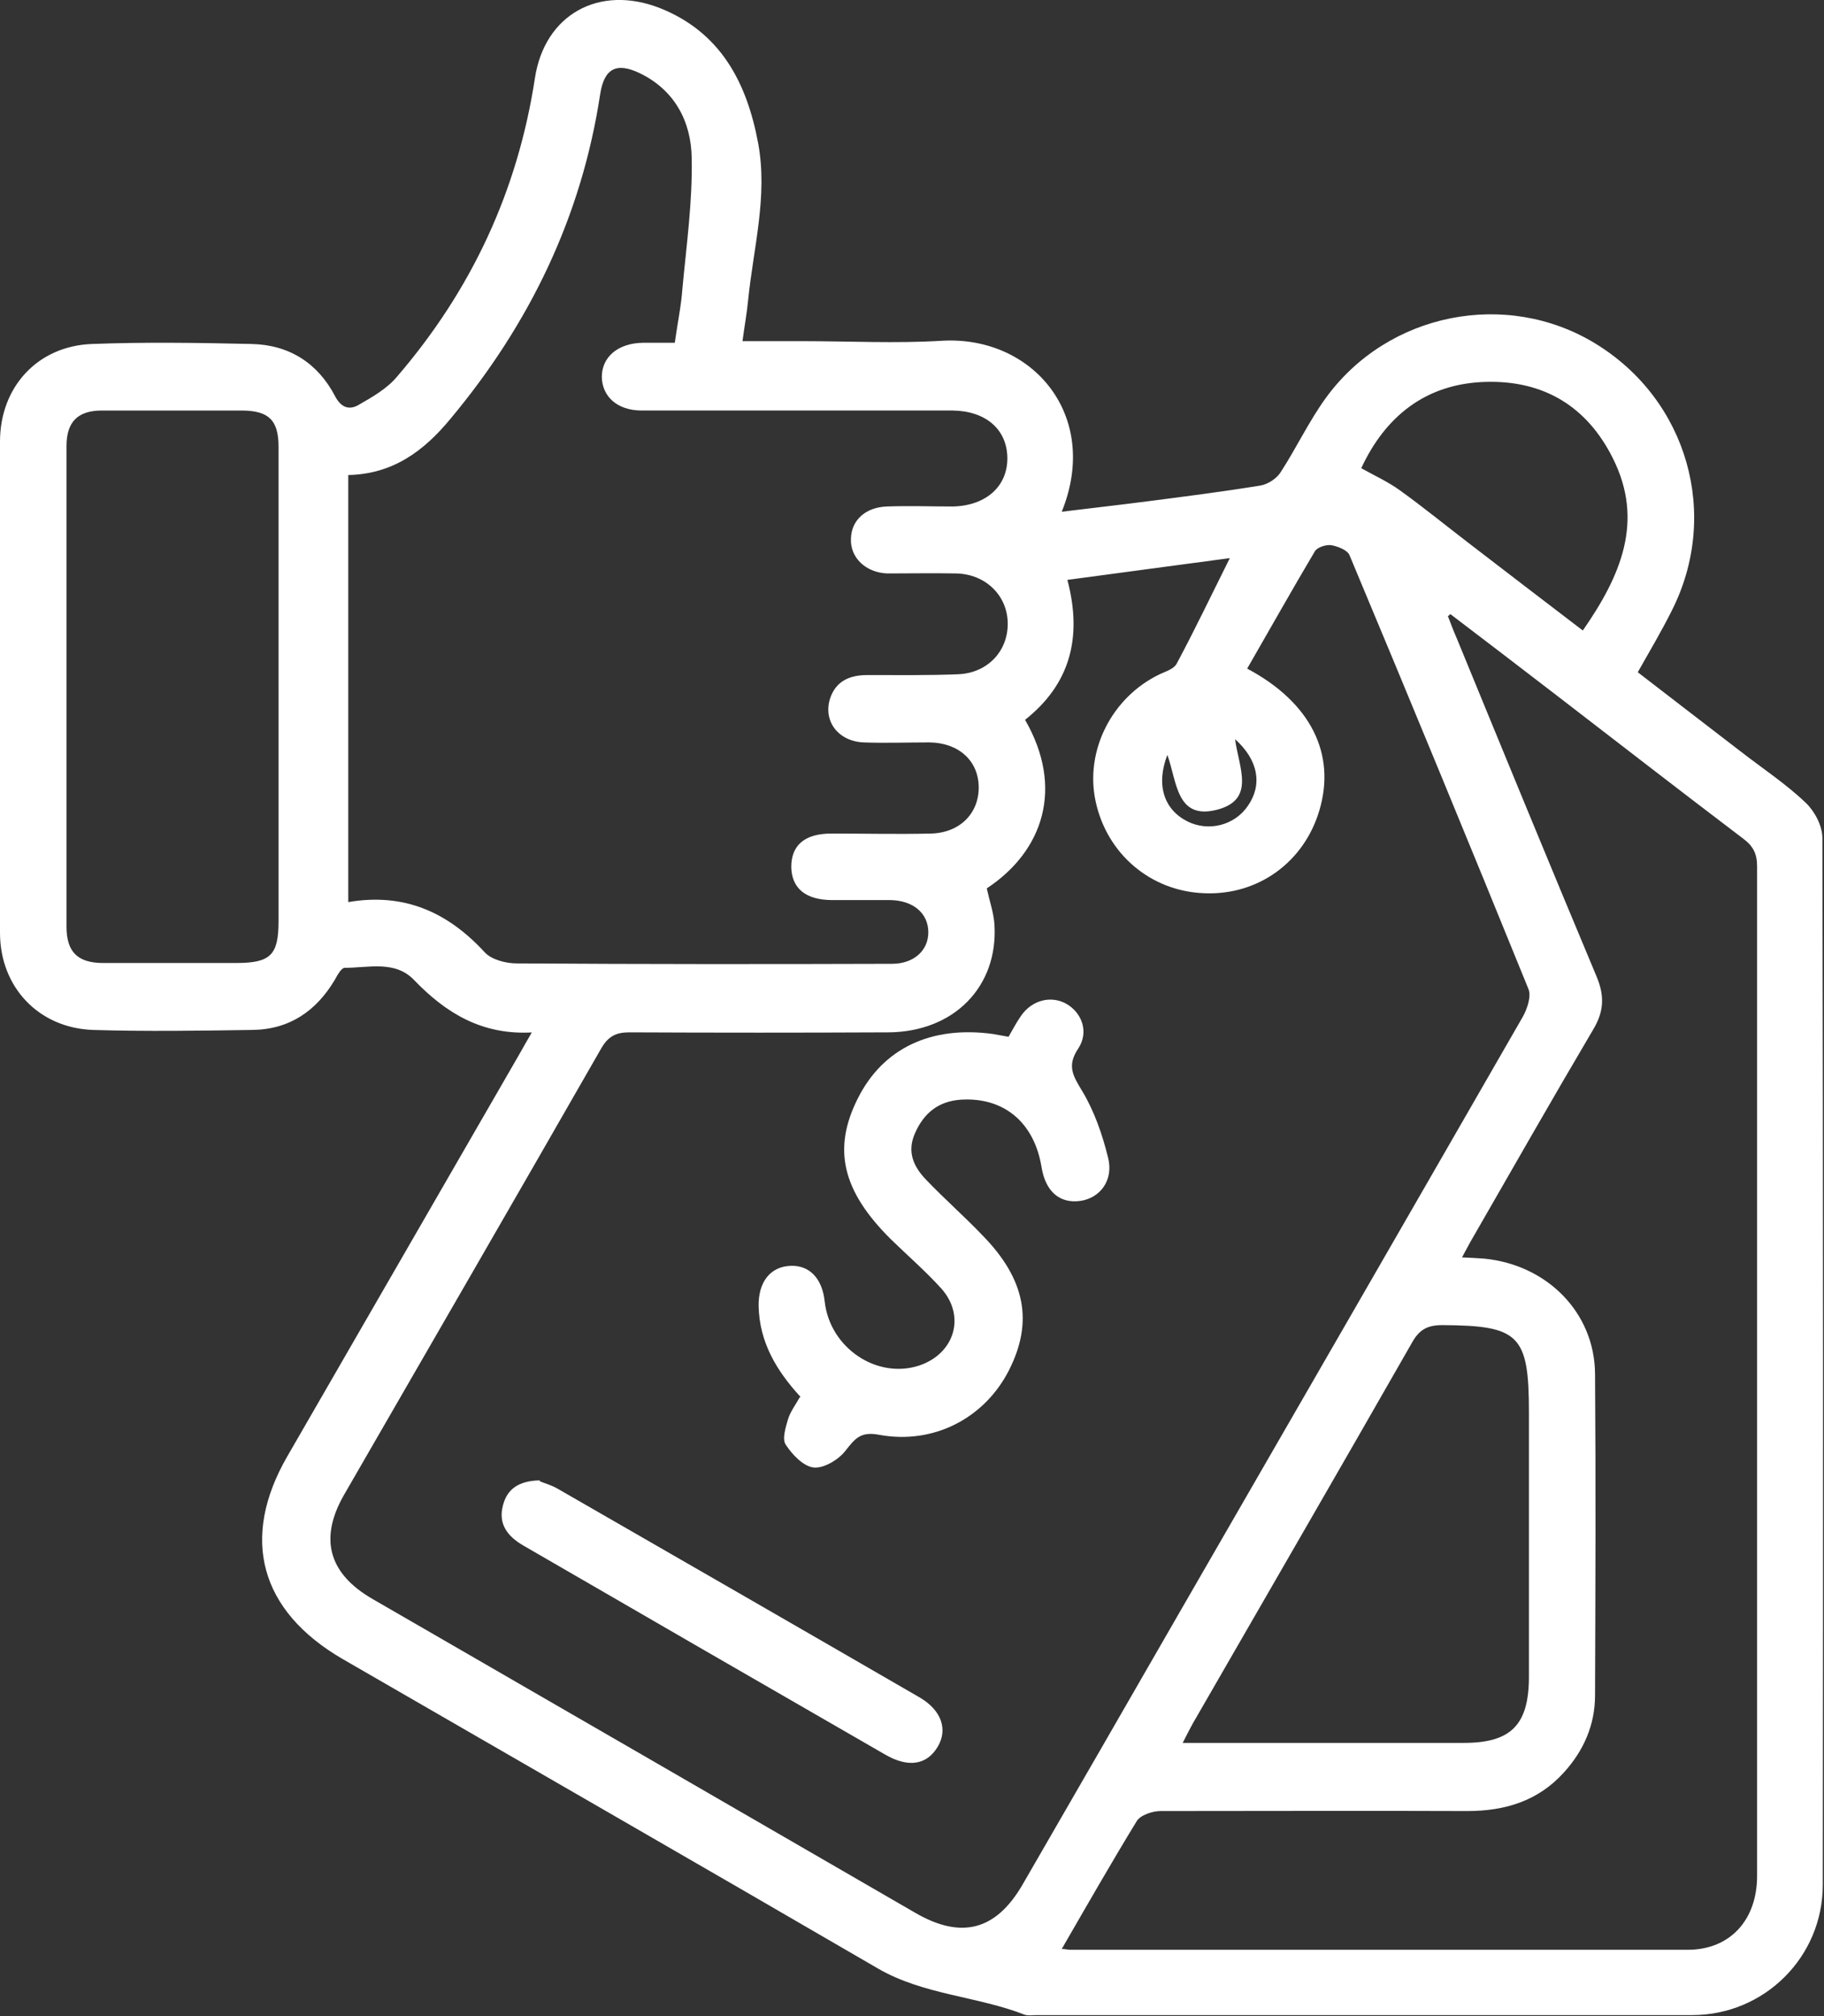 <?xml version="1.0" encoding="UTF-8"?>
<svg id="Layer_1" data-name="Layer 1" xmlns="http://www.w3.org/2000/svg" viewBox="0 0 45.25 50">
  <rect x="0" y="0" width="45.25" height="50" fill="#333333" stroke="none"/>
  <defs>
    <style>
      .cls-1 {
        fill: #fff;
      }
    </style>
  </defs>
  <path class="cls-1" d="M13.23,25.6c-1.27,.08-2.17-.48-2.96-1.3-.47-.49-1.13-.3-1.72-.3-.08,0-.18,.18-.24,.29-.46,.78-1.13,1.24-2.05,1.25-1.32,.02-2.64,.04-3.96,0C.96,25.49,0,24.48,0,23.13c0-4.06,0-8.12,0-12.18,0-1.35,.93-2.37,2.28-2.42,1.32-.05,2.64-.03,3.96,0,.93,.02,1.64,.47,2.07,1.29,.15,.29,.35,.35,.57,.23,.35-.2,.72-.41,.97-.71,1.84-2.14,2.99-4.59,3.42-7.4,.24-1.58,1.59-2.33,3.1-1.74,1.51,.6,2.16,1.85,2.44,3.36,.24,1.31-.12,2.59-.25,3.88-.03,.32-.09,.64-.14,1.02,.52,0,1.01,0,1.51,0,1.15,0,2.3,.06,3.44-.01,2.24-.13,3.94,1.85,2.97,4.24,.74-.09,1.44-.17,2.14-.26,.93-.12,1.87-.24,2.79-.39,.18-.03,.4-.17,.5-.33,.39-.6,.7-1.26,1.12-1.84,1.54-2.12,4.48-2.7,6.69-1.35,2.29,1.4,3.1,4.25,1.89,6.63-.25,.5-.54,.99-.84,1.52,.86,.66,1.71,1.32,2.56,1.97,.54,.42,1.12,.8,1.61,1.27,.22,.21,.41,.57,.41,.87,.02,8.65,.02,17.31,.01,25.96,0,1.79-1.45,3.23-3.24,3.23-5.42,0-10.83,0-16.25,0-.1,0-.22,.02-.31-.01-1.18-.46-2.5-.49-3.63-1.14-4.42-2.57-8.86-5.12-13.29-7.68-2.05-1.19-2.55-2.99-1.37-5.03,1.92-3.32,3.83-6.64,5.75-9.96,.09-.16,.18-.32,.32-.56Zm11.25-3.57c.07,.32,.17,.6,.19,.89,.1,1.54-1,2.67-2.63,2.68-2.14,.01-4.28,.01-6.43,0-.33,0-.52,.1-.69,.39-2.12,3.7-4.25,7.38-6.38,11.07-.63,1.09-.39,1.96,.7,2.59,4.49,2.59,8.98,5.19,13.46,7.78,1.15,.67,2.01,.44,2.67-.7,1.3-2.25,2.6-4.5,3.9-6.76,2.84-4.92,5.68-9.84,8.51-14.76,.11-.2,.21-.5,.14-.68-1.46-3.59-2.94-7.18-4.44-10.76-.05-.13-.29-.22-.45-.25-.13-.02-.35,.05-.41,.15-.57,.96-1.12,1.94-1.68,2.91,1.58,.84,2.21,2.12,1.79,3.52-.38,1.28-1.52,2.11-2.86,2.05-1.32-.05-2.41-.97-2.69-2.28-.27-1.25,.4-2.58,1.59-3.15,.15-.07,.35-.13,.42-.26,.45-.84,.86-1.7,1.32-2.62-1.36,.18-2.68,.36-4.03,.54,.38,1.44,.06,2.59-1.05,3.47,.97,1.68,.46,3.25-.95,4.18ZM8.64,11.75v10.62c1.4-.24,2.48,.26,3.39,1.25,.17,.18,.52,.27,.79,.27,3.1,.02,6.2,.02,9.31,.01,.54,0,.9-.33,.9-.78,0-.47-.37-.79-.94-.8-.48,0-.96,0-1.44,0-.66,0-1.01-.29-1.02-.82,0-.54,.33-.83,1-.83,.82,0,1.65,.02,2.47,0,.72-.02,1.19-.51,1.18-1.16-.01-.65-.5-1.09-1.22-1.1-.55,0-1.1,.02-1.64,0-.63-.03-1-.53-.83-1.08,.14-.44,.49-.59,.92-.59,.75,0,1.51,.01,2.26-.02,.73-.03,1.23-.57,1.23-1.25,0-.7-.55-1.24-1.29-1.25-.57-.01-1.13,0-1.7,0-.53-.02-.92-.39-.9-.86,.01-.46,.36-.78,.89-.8,.55-.02,1.1,0,1.64,0,.84-.02,1.37-.52,1.35-1.23-.02-.69-.54-1.14-1.36-1.15-1.11,0-2.23,0-3.34,0-1.46,0-2.91,0-4.37,0-.61,0-.98-.35-.99-.83,0-.5,.4-.84,1.02-.85,.27,0,.53,0,.79,0,.07-.5,.16-.92,.19-1.35,.1-1.07,.25-2.14,.23-3.22-.01-.91-.42-1.7-1.3-2.12-.57-.27-.87-.11-.97,.52-.46,3.04-1.75,5.7-3.71,8.05-.66,.8-1.43,1.38-2.55,1.4Zm27.35,3.47s-.04,.04-.07,.06c.07,.18,.14,.37,.22,.55,1.15,2.8,2.3,5.6,3.47,8.39,.2,.48,.18,.86-.08,1.3-1.01,1.71-1.99,3.43-2.98,5.15-.09,.15-.17,.31-.28,.51,.23,.01,.39,.02,.54,.03,1.57,.15,2.75,1.34,2.76,2.86,.02,2.66,.01,5.31,0,7.97,0,.73-.28,1.37-.77,1.91-.64,.71-1.46,.96-2.4,.96-2.54-.01-5.07,0-7.61,0-.2,0-.5,.1-.59,.25-.63,1.03-1.23,2.08-1.86,3.17,.09,0,.15,.02,.21,.02,5.11,0,10.21,0,15.32,0,1.05,0,1.72-.74,1.72-1.83,0-8.35,0-16.69,0-25.04,0-.31-.1-.5-.34-.68-1.57-1.19-3.13-2.4-4.69-3.6-.86-.66-1.72-1.32-2.59-1.98Zm-29.08,1.87c0-2,0-4.01,0-6.01,0-.66-.24-.89-.89-.9-1.16,0-2.33,0-3.49,0-.6,0-.88,.28-.88,.88,0,3.97,0,7.94,0,11.92,0,.63,.28,.9,.91,.9,1.1,0,2.19,0,3.29,0,.86,0,1.06-.19,1.06-1.04,0-1.92,0-3.83,0-5.75Zm22.42,26.13c2.39,0,4.69,0,6.98,0,1.17,0,1.61-.44,1.62-1.61,0-2.19,0-4.39,0-6.58,0-1.93-.24-2.16-2.15-2.17-.38,0-.58,.12-.76,.45-1.8,3.15-3.62,6.29-5.43,9.43-.07,.13-.14,.26-.25,.48Zm9.94-27.59c.93-1.34,1.53-2.7,.74-4.27-.64-1.28-1.71-1.93-3.15-1.89-1.5,.04-2.5,.87-3.09,2.14,.34,.19,.67,.34,.96,.55,.57,.41,1.11,.85,1.67,1.28,.95,.73,1.89,1.45,2.86,2.19Zm-8.63,2.7c.09,.7,.52,1.5-.45,1.75-1.01,.26-.99-.7-1.23-1.36-.29,.75-.08,1.36,.5,1.65,.52,.26,1.17,.1,1.5-.39,.36-.52,.26-1.13-.32-1.65Z"/>
  <path class="cls-1" d="M19.86,34.64c-.6-.65-1.02-1.36-1.04-2.25-.01-.6,.29-.98,.79-1,.47-.02,.79,.31,.85,.89,.13,1.15,1.3,1.93,2.35,1.58,.88-.3,1.15-1.23,.54-1.91-.39-.43-.83-.81-1.25-1.22-1.21-1.2-1.45-2.24-.82-3.49,.62-1.24,1.81-1.81,3.35-1.6,.12,.02,.23,.04,.39,.07,.1-.17,.19-.35,.31-.52,.27-.39,.74-.51,1.12-.3,.39,.22,.57,.7,.3,1.11-.29,.43-.13,.68,.1,1.06,.3,.5,.5,1.08,.64,1.65,.14,.56-.2,1-.69,1.07-.51,.07-.86-.23-.96-.83-.18-1.12-.94-1.75-2.01-1.68-.55,.04-.91,.33-1.13,.83-.21,.47-.03,.84,.28,1.16,.45,.47,.94,.9,1.39,1.37,1.07,1.09,1.27,2.15,.66,3.35-.6,1.18-1.86,1.85-3.22,1.6-.47-.09-.6,.1-.84,.4-.17,.22-.54,.44-.79,.41-.25-.03-.53-.32-.69-.57-.09-.14,0-.42,.06-.63,.06-.19,.19-.36,.29-.54Z"/>
  <path class="cls-1" d="M13.39,36.73c.08,.04,.28,.09,.45,.19,2.99,1.72,5.98,3.44,8.97,5.17,.55,.32,.71,.8,.45,1.23-.27,.45-.73,.52-1.3,.19-2.99-1.72-5.98-3.45-8.97-5.18-.4-.23-.64-.54-.51-1.01,.1-.38,.37-.6,.91-.61Z"/>
</svg>